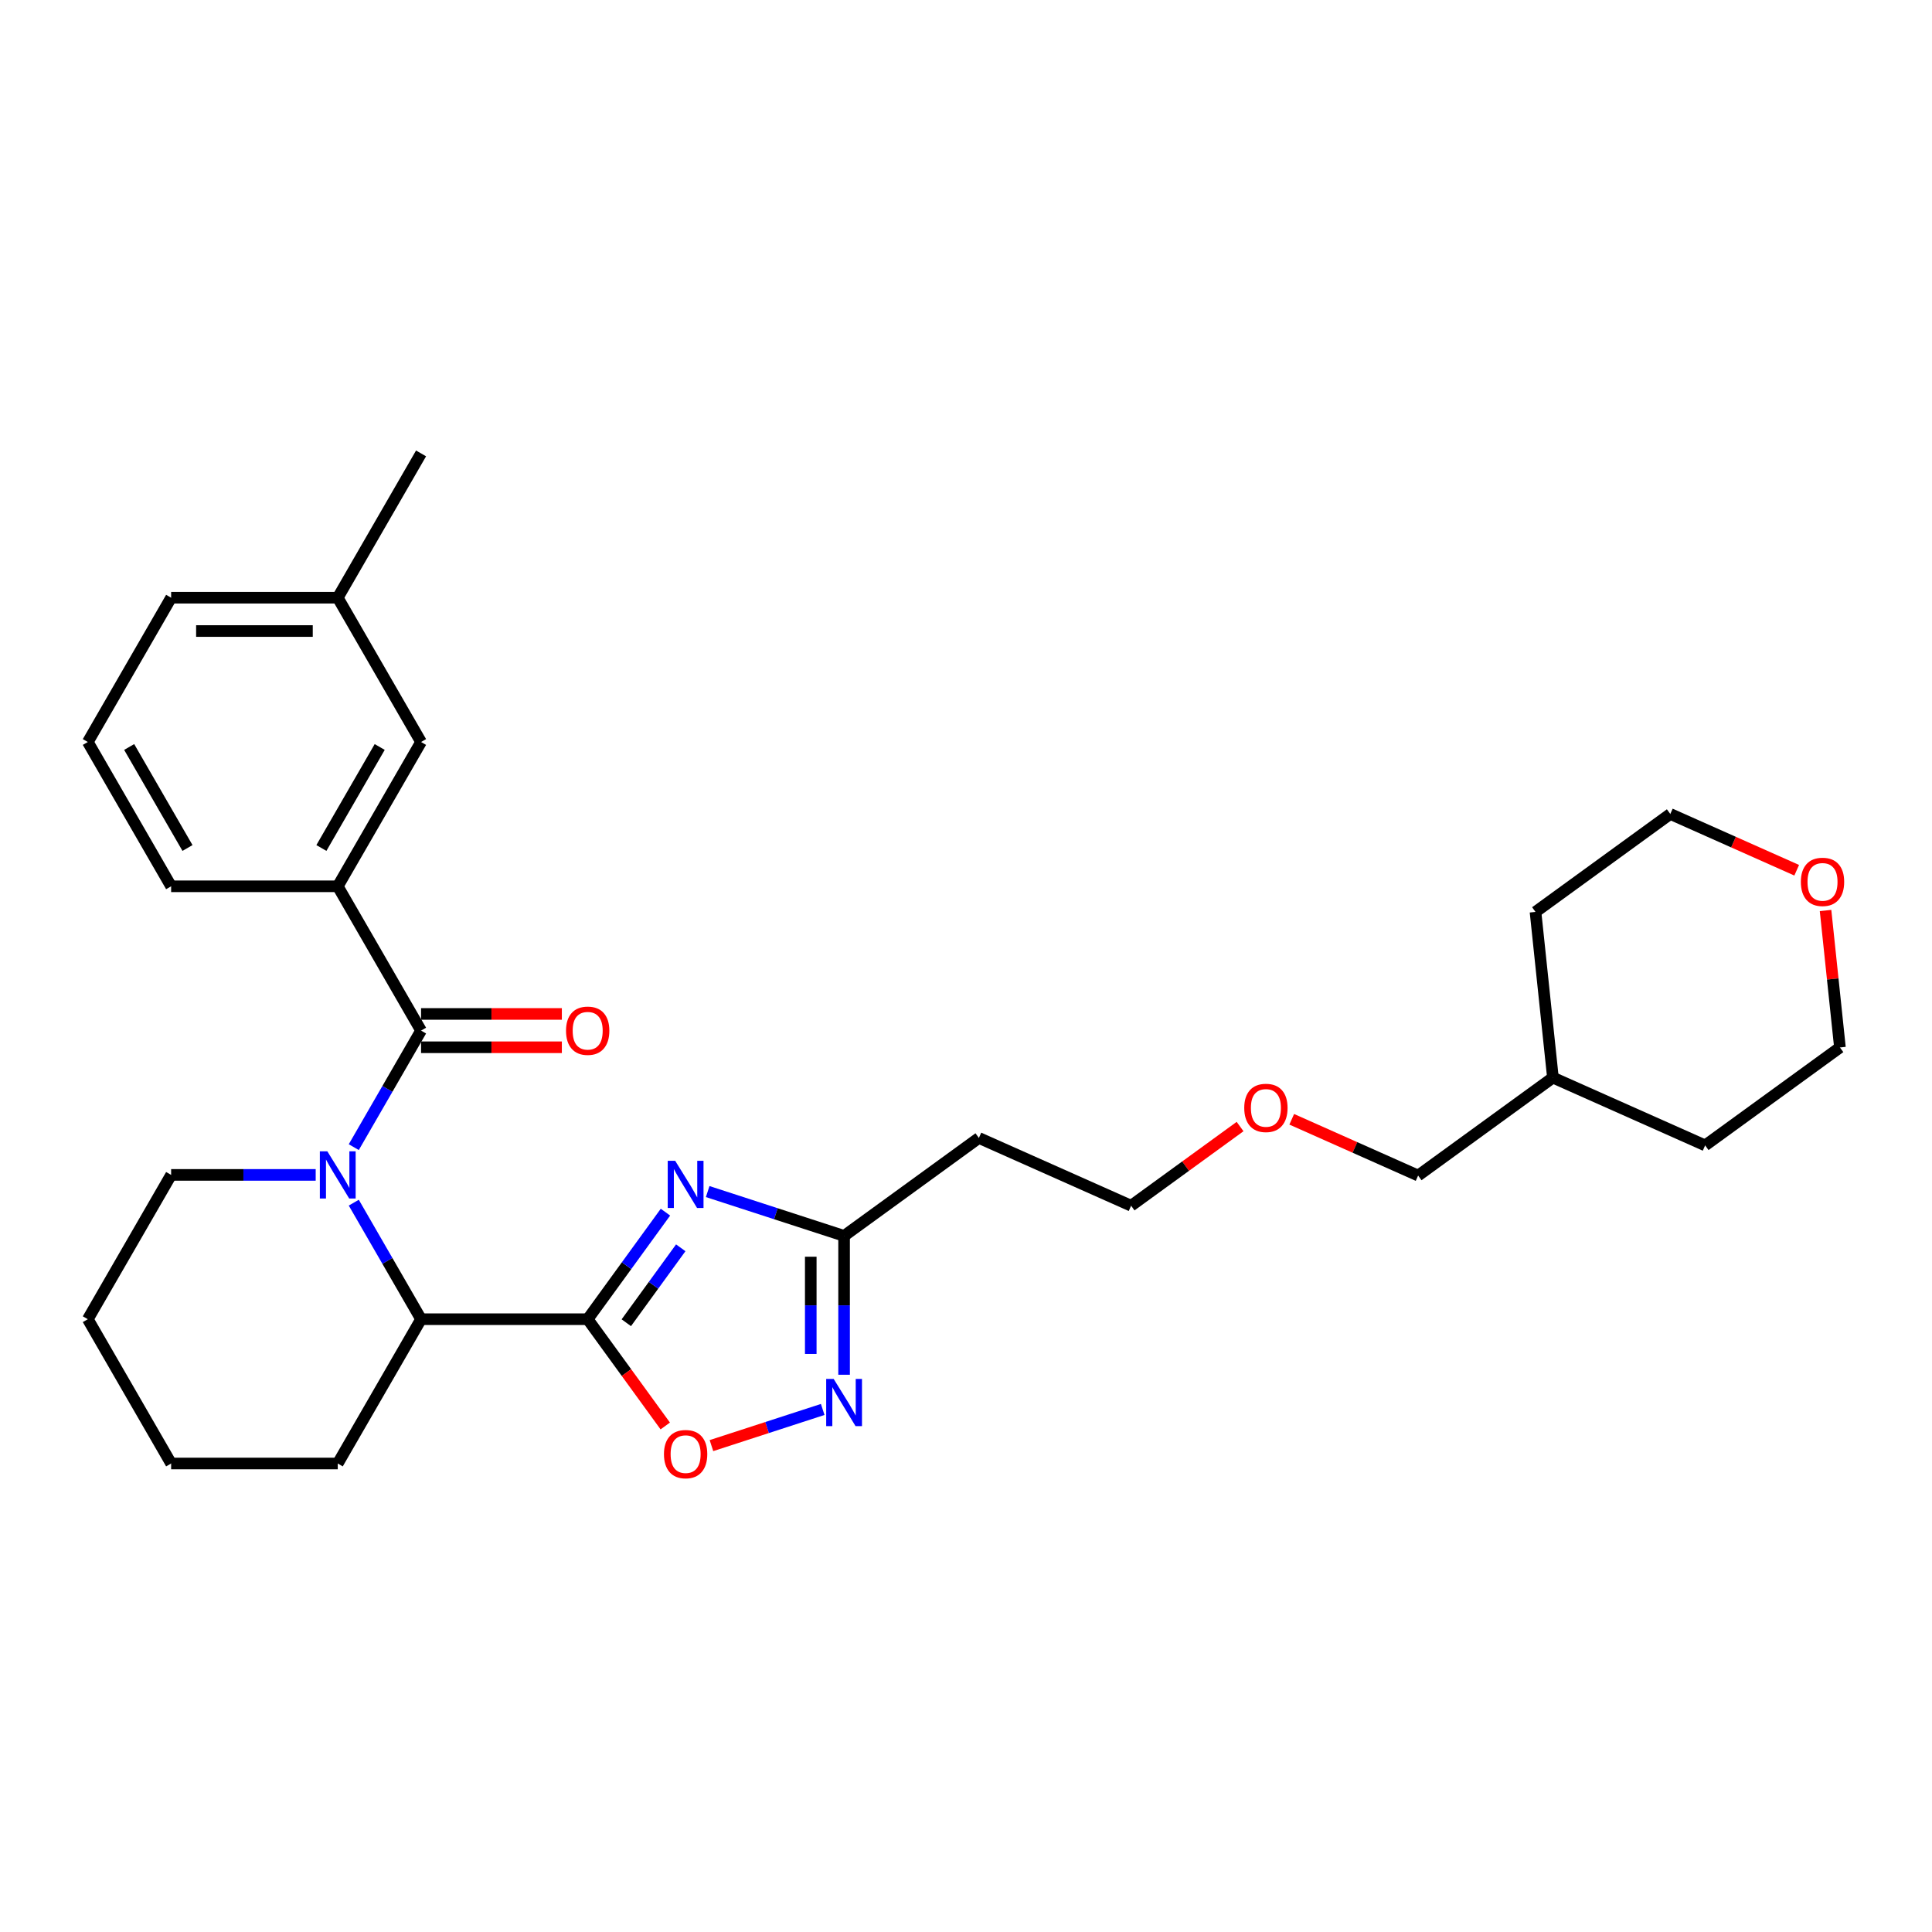 <?xml version='1.0' encoding='iso-8859-1'?>
<svg version='1.1' baseProfile='full'
              xmlns='http://www.w3.org/2000/svg'
                      xmlns:rdkit='http://www.rdkit.org/xml'
                      xmlns:xlink='http://www.w3.org/1999/xlink'
                  xml:space='preserve'
width='1000px' height='1000px' viewBox='0 0 1000 1000'>
<!-- END OF HEADER -->
<rect style='opacity:1.0;fill:#FFFFFF;stroke:none' width='1000' height='1000' x='0' y='0'> </rect>
<path class='bond-0' d='M 304.184,682.816 L 324.311,655.113' style='fill:none;fill-rule:evenodd;stroke:#000000;stroke-width:6px;stroke-linecap:butt;stroke-linejoin:miter;stroke-opacity:1' />
<path class='bond-0' d='M 324.311,655.113 L 344.438,627.411' style='fill:none;fill-rule:evenodd;stroke:#0000FF;stroke-width:6px;stroke-linecap:butt;stroke-linejoin:miter;stroke-opacity:1' />
<path class='bond-0' d='M 324.177,684.643 L 338.265,665.252' style='fill:none;fill-rule:evenodd;stroke:#000000;stroke-width:6px;stroke-linecap:butt;stroke-linejoin:miter;stroke-opacity:1' />
<path class='bond-0' d='M 338.265,665.252 L 352.354,645.861' style='fill:none;fill-rule:evenodd;stroke:#0000FF;stroke-width:6px;stroke-linecap:butt;stroke-linejoin:miter;stroke-opacity:1' />
<path class='bond-1' d='M 304.184,682.816 L 217.941,682.816' style='fill:none;fill-rule:evenodd;stroke:#000000;stroke-width:6px;stroke-linecap:butt;stroke-linejoin:miter;stroke-opacity:1' />
<path class='bond-2' d='M 304.184,682.816 L 324.261,710.449' style='fill:none;fill-rule:evenodd;stroke:#000000;stroke-width:6px;stroke-linecap:butt;stroke-linejoin:miter;stroke-opacity:1' />
<path class='bond-2' d='M 324.261,710.449 L 344.337,738.082' style='fill:none;fill-rule:evenodd;stroke:#FF0000;stroke-width:6px;stroke-linecap:butt;stroke-linejoin:miter;stroke-opacity:1' />
<path class='bond-3' d='M 183.115,622.495 L 200.528,652.655' style='fill:none;fill-rule:evenodd;stroke:#0000FF;stroke-width:6px;stroke-linecap:butt;stroke-linejoin:miter;stroke-opacity:1' />
<path class='bond-3' d='M 200.528,652.655 L 217.941,682.816' style='fill:none;fill-rule:evenodd;stroke:#000000;stroke-width:6px;stroke-linecap:butt;stroke-linejoin:miter;stroke-opacity:1' />
<path class='bond-4' d='M 183.115,593.759 L 200.528,563.598' style='fill:none;fill-rule:evenodd;stroke:#0000FF;stroke-width:6px;stroke-linecap:butt;stroke-linejoin:miter;stroke-opacity:1' />
<path class='bond-4' d='M 200.528,563.598 L 217.941,533.438' style='fill:none;fill-rule:evenodd;stroke:#000000;stroke-width:6px;stroke-linecap:butt;stroke-linejoin:miter;stroke-opacity:1' />
<path class='bond-5' d='M 163.401,608.127 L 125.988,608.127' style='fill:none;fill-rule:evenodd;stroke:#0000FF;stroke-width:6px;stroke-linecap:butt;stroke-linejoin:miter;stroke-opacity:1' />
<path class='bond-5' d='M 125.988,608.127 L 88.576,608.127' style='fill:none;fill-rule:evenodd;stroke:#000000;stroke-width:6px;stroke-linecap:butt;stroke-linejoin:miter;stroke-opacity:1' />
<path class='bond-6' d='M 366.295,616.753 L 401.597,628.224' style='fill:none;fill-rule:evenodd;stroke:#0000FF;stroke-width:6px;stroke-linecap:butt;stroke-linejoin:miter;stroke-opacity:1' />
<path class='bond-6' d='M 401.597,628.224 L 436.899,639.694' style='fill:none;fill-rule:evenodd;stroke:#000000;stroke-width:6px;stroke-linecap:butt;stroke-linejoin:miter;stroke-opacity:1' />
<path class='bond-7' d='M 217.941,533.438 L 174.819,458.749' style='fill:none;fill-rule:evenodd;stroke:#000000;stroke-width:6px;stroke-linecap:butt;stroke-linejoin:miter;stroke-opacity:1' />
<path class='bond-8' d='M 217.941,542.062 L 254.379,542.062' style='fill:none;fill-rule:evenodd;stroke:#000000;stroke-width:6px;stroke-linecap:butt;stroke-linejoin:miter;stroke-opacity:1' />
<path class='bond-8' d='M 254.379,542.062 L 290.816,542.062' style='fill:none;fill-rule:evenodd;stroke:#FF0000;stroke-width:6px;stroke-linecap:butt;stroke-linejoin:miter;stroke-opacity:1' />
<path class='bond-8' d='M 217.941,524.814 L 254.379,524.814' style='fill:none;fill-rule:evenodd;stroke:#000000;stroke-width:6px;stroke-linecap:butt;stroke-linejoin:miter;stroke-opacity:1' />
<path class='bond-8' d='M 254.379,524.814 L 290.816,524.814' style='fill:none;fill-rule:evenodd;stroke:#FF0000;stroke-width:6px;stroke-linecap:butt;stroke-linejoin:miter;stroke-opacity:1' />
<path class='bond-9' d='M 217.941,682.816 L 174.819,757.504' style='fill:none;fill-rule:evenodd;stroke:#000000;stroke-width:6px;stroke-linecap:butt;stroke-linejoin:miter;stroke-opacity:1' />
<path class='bond-10' d='M 368.244,748.244 L 397.038,738.889' style='fill:none;fill-rule:evenodd;stroke:#FF0000;stroke-width:6px;stroke-linecap:butt;stroke-linejoin:miter;stroke-opacity:1' />
<path class='bond-10' d='M 397.038,738.889 L 425.831,729.533' style='fill:none;fill-rule:evenodd;stroke:#0000FF;stroke-width:6px;stroke-linecap:butt;stroke-linejoin:miter;stroke-opacity:1' />
<path class='bond-11' d='M 436.899,711.569 L 436.899,675.631' style='fill:none;fill-rule:evenodd;stroke:#0000FF;stroke-width:6px;stroke-linecap:butt;stroke-linejoin:miter;stroke-opacity:1' />
<path class='bond-11' d='M 436.899,675.631 L 436.899,639.694' style='fill:none;fill-rule:evenodd;stroke:#000000;stroke-width:6px;stroke-linecap:butt;stroke-linejoin:miter;stroke-opacity:1' />
<path class='bond-11' d='M 419.65,700.788 L 419.65,675.631' style='fill:none;fill-rule:evenodd;stroke:#0000FF;stroke-width:6px;stroke-linecap:butt;stroke-linejoin:miter;stroke-opacity:1' />
<path class='bond-11' d='M 419.65,675.631 L 419.65,650.475' style='fill:none;fill-rule:evenodd;stroke:#000000;stroke-width:6px;stroke-linecap:butt;stroke-linejoin:miter;stroke-opacity:1' />
<path class='bond-12' d='M 436.899,639.694 L 506.671,589.001' style='fill:none;fill-rule:evenodd;stroke:#000000;stroke-width:6px;stroke-linecap:butt;stroke-linejoin:miter;stroke-opacity:1' />
<path class='bond-13' d='M 174.819,458.749 L 217.941,384.06' style='fill:none;fill-rule:evenodd;stroke:#000000;stroke-width:6px;stroke-linecap:butt;stroke-linejoin:miter;stroke-opacity:1' />
<path class='bond-13' d='M 166.35,438.922 L 196.535,386.639' style='fill:none;fill-rule:evenodd;stroke:#000000;stroke-width:6px;stroke-linecap:butt;stroke-linejoin:miter;stroke-opacity:1' />
<path class='bond-14' d='M 174.819,458.749 L 88.576,458.749' style='fill:none;fill-rule:evenodd;stroke:#000000;stroke-width:6px;stroke-linecap:butt;stroke-linejoin:miter;stroke-opacity:1' />
<path class='bond-15' d='M 217.941,384.06 L 174.819,309.372' style='fill:none;fill-rule:evenodd;stroke:#000000;stroke-width:6px;stroke-linecap:butt;stroke-linejoin:miter;stroke-opacity:1' />
<path class='bond-16' d='M 506.671,589.001 L 585.458,624.08' style='fill:none;fill-rule:evenodd;stroke:#000000;stroke-width:6px;stroke-linecap:butt;stroke-linejoin:miter;stroke-opacity:1' />
<path class='bond-17' d='M 944.898,471.274 L 948.624,506.716' style='fill:none;fill-rule:evenodd;stroke:#FF0000;stroke-width:6px;stroke-linecap:butt;stroke-linejoin:miter;stroke-opacity:1' />
<path class='bond-17' d='M 948.624,506.716 L 952.349,542.159' style='fill:none;fill-rule:evenodd;stroke:#000000;stroke-width:6px;stroke-linecap:butt;stroke-linejoin:miter;stroke-opacity:1' />
<path class='bond-18' d='M 929.966,450.436 L 897.256,435.873' style='fill:none;fill-rule:evenodd;stroke:#FF0000;stroke-width:6px;stroke-linecap:butt;stroke-linejoin:miter;stroke-opacity:1' />
<path class='bond-18' d='M 897.256,435.873 L 864.547,421.31' style='fill:none;fill-rule:evenodd;stroke:#000000;stroke-width:6px;stroke-linecap:butt;stroke-linejoin:miter;stroke-opacity:1' />
<path class='bond-19' d='M 88.576,608.127 L 45.455,682.816' style='fill:none;fill-rule:evenodd;stroke:#000000;stroke-width:6px;stroke-linecap:butt;stroke-linejoin:miter;stroke-opacity:1' />
<path class='bond-20' d='M 174.819,309.372 L 217.941,234.683' style='fill:none;fill-rule:evenodd;stroke:#000000;stroke-width:6px;stroke-linecap:butt;stroke-linejoin:miter;stroke-opacity:1' />
<path class='bond-21' d='M 174.819,309.372 L 88.576,309.372' style='fill:none;fill-rule:evenodd;stroke:#000000;stroke-width:6px;stroke-linecap:butt;stroke-linejoin:miter;stroke-opacity:1' />
<path class='bond-21' d='M 161.883,326.62 L 101.513,326.62' style='fill:none;fill-rule:evenodd;stroke:#000000;stroke-width:6px;stroke-linecap:butt;stroke-linejoin:miter;stroke-opacity:1' />
<path class='bond-22' d='M 88.576,458.749 L 45.455,384.06' style='fill:none;fill-rule:evenodd;stroke:#000000;stroke-width:6px;stroke-linecap:butt;stroke-linejoin:miter;stroke-opacity:1' />
<path class='bond-22' d='M 97.046,438.922 L 66.861,386.639' style='fill:none;fill-rule:evenodd;stroke:#000000;stroke-width:6px;stroke-linecap:butt;stroke-linejoin:miter;stroke-opacity:1' />
<path class='bond-23' d='M 174.819,757.504 L 88.576,757.504' style='fill:none;fill-rule:evenodd;stroke:#000000;stroke-width:6px;stroke-linecap:butt;stroke-linejoin:miter;stroke-opacity:1' />
<path class='bond-24' d='M 641.862,583.099 L 613.66,603.59' style='fill:none;fill-rule:evenodd;stroke:#FF0000;stroke-width:6px;stroke-linecap:butt;stroke-linejoin:miter;stroke-opacity:1' />
<path class='bond-24' d='M 613.66,603.59 L 585.458,624.08' style='fill:none;fill-rule:evenodd;stroke:#000000;stroke-width:6px;stroke-linecap:butt;stroke-linejoin:miter;stroke-opacity:1' />
<path class='bond-25' d='M 668.598,579.339 L 701.308,593.902' style='fill:none;fill-rule:evenodd;stroke:#FF0000;stroke-width:6px;stroke-linecap:butt;stroke-linejoin:miter;stroke-opacity:1' />
<path class='bond-25' d='M 701.308,593.902 L 734.017,608.466' style='fill:none;fill-rule:evenodd;stroke:#000000;stroke-width:6px;stroke-linecap:butt;stroke-linejoin:miter;stroke-opacity:1' />
<path class='bond-26' d='M 45.455,384.06 L 88.576,309.372' style='fill:none;fill-rule:evenodd;stroke:#000000;stroke-width:6px;stroke-linecap:butt;stroke-linejoin:miter;stroke-opacity:1' />
<path class='bond-27' d='M 803.789,557.773 L 734.017,608.466' style='fill:none;fill-rule:evenodd;stroke:#000000;stroke-width:6px;stroke-linecap:butt;stroke-linejoin:miter;stroke-opacity:1' />
<path class='bond-28' d='M 803.789,557.773 L 794.775,472.002' style='fill:none;fill-rule:evenodd;stroke:#000000;stroke-width:6px;stroke-linecap:butt;stroke-linejoin:miter;stroke-opacity:1' />
<path class='bond-29' d='M 803.789,557.773 L 882.577,592.851' style='fill:none;fill-rule:evenodd;stroke:#000000;stroke-width:6px;stroke-linecap:butt;stroke-linejoin:miter;stroke-opacity:1' />
<path class='bond-30' d='M 864.547,421.31 L 794.775,472.002' style='fill:none;fill-rule:evenodd;stroke:#000000;stroke-width:6px;stroke-linecap:butt;stroke-linejoin:miter;stroke-opacity:1' />
<path class='bond-31' d='M 952.349,542.159 L 882.577,592.851' style='fill:none;fill-rule:evenodd;stroke:#000000;stroke-width:6px;stroke-linecap:butt;stroke-linejoin:miter;stroke-opacity:1' />
<path class='bond-32' d='M 45.455,682.816 L 88.576,757.504' style='fill:none;fill-rule:evenodd;stroke:#000000;stroke-width:6px;stroke-linecap:butt;stroke-linejoin:miter;stroke-opacity:1' />
<path  class='atom-1' d='M 169.42 595.915
L 177.424 608.851
Q 178.217 610.128, 179.494 612.439
Q 180.77 614.75, 180.839 614.888
L 180.839 595.915
L 184.082 595.915
L 184.082 620.339
L 180.736 620.339
L 172.146 606.195
Q 171.145 604.539, 170.076 602.642
Q 169.041 600.744, 168.731 600.158
L 168.731 620.339
L 165.557 620.339
L 165.557 595.915
L 169.42 595.915
' fill='#0000FF'/>
<path  class='atom-2' d='M 349.478 600.831
L 357.481 613.768
Q 358.275 615.044, 359.551 617.355
Q 360.827 619.667, 360.896 619.805
L 360.896 600.831
L 364.139 600.831
L 364.139 625.255
L 360.793 625.255
L 352.203 611.111
Q 351.203 609.456, 350.133 607.558
Q 349.098 605.661, 348.788 605.074
L 348.788 625.255
L 345.614 625.255
L 345.614 600.831
L 349.478 600.831
' fill='#0000FF'/>
<path  class='atom-5' d='M 343.665 752.657
Q 343.665 746.792, 346.563 743.515
Q 349.46 740.238, 354.877 740.238
Q 360.293 740.238, 363.19 743.515
Q 366.088 746.792, 366.088 752.657
Q 366.088 758.59, 363.156 761.971
Q 360.224 765.317, 354.877 765.317
Q 349.495 765.317, 346.563 761.971
Q 343.665 758.625, 343.665 752.657
M 354.877 762.557
Q 358.602 762.557, 360.603 760.074
Q 362.638 757.555, 362.638 752.657
Q 362.638 747.862, 360.603 745.447
Q 358.602 742.997, 354.877 742.997
Q 351.151 742.997, 349.116 745.412
Q 347.115 747.827, 347.115 752.657
Q 347.115 757.59, 349.116 760.074
Q 351.151 762.557, 354.877 762.557
' fill='#FF0000'/>
<path  class='atom-6' d='M 431.5 713.725
L 439.503 726.662
Q 440.297 727.938, 441.573 730.249
Q 442.849 732.561, 442.918 732.699
L 442.918 713.725
L 446.161 713.725
L 446.161 738.149
L 442.815 738.149
L 434.225 724.005
Q 433.225 722.349, 432.155 720.452
Q 431.12 718.555, 430.81 717.968
L 430.81 738.149
L 427.636 738.149
L 427.636 713.725
L 431.5 713.725
' fill='#0000FF'/>
<path  class='atom-9' d='M 292.972 533.507
Q 292.972 527.642, 295.87 524.365
Q 298.768 521.088, 304.184 521.088
Q 309.6 521.088, 312.498 524.365
Q 315.396 527.642, 315.396 533.507
Q 315.396 539.44, 312.463 542.821
Q 309.531 546.167, 304.184 546.167
Q 298.803 546.167, 295.87 542.821
Q 292.972 539.475, 292.972 533.507
M 304.184 543.408
Q 307.91 543.408, 309.911 540.924
Q 311.946 538.406, 311.946 533.507
Q 311.946 528.712, 309.911 526.297
Q 307.91 523.848, 304.184 523.848
Q 300.458 523.848, 298.423 526.263
Q 296.422 528.677, 296.422 533.507
Q 296.422 538.44, 298.423 540.924
Q 300.458 543.408, 304.184 543.408
' fill='#FF0000'/>
<path  class='atom-12' d='M 932.122 456.457
Q 932.122 450.593, 935.02 447.315
Q 937.918 444.038, 943.334 444.038
Q 948.75 444.038, 951.648 447.315
Q 954.545 450.593, 954.545 456.457
Q 954.545 462.391, 951.613 465.771
Q 948.681 469.118, 943.334 469.118
Q 937.952 469.118, 935.02 465.771
Q 932.122 462.425, 932.122 456.457
M 943.334 466.358
Q 947.06 466.358, 949.06 463.874
Q 951.096 461.356, 951.096 456.457
Q 951.096 451.662, 949.06 449.247
Q 947.06 446.798, 943.334 446.798
Q 939.608 446.798, 937.573 449.213
Q 935.572 451.627, 935.572 456.457
Q 935.572 461.39, 937.573 463.874
Q 939.608 466.358, 943.334 466.358
' fill='#FF0000'/>
<path  class='atom-17' d='M 644.019 573.456
Q 644.019 567.592, 646.916 564.314
Q 649.814 561.037, 655.23 561.037
Q 660.646 561.037, 663.544 564.314
Q 666.442 567.592, 666.442 573.456
Q 666.442 579.39, 663.51 582.771
Q 660.577 586.117, 655.23 586.117
Q 649.849 586.117, 646.916 582.771
Q 644.019 579.424, 644.019 573.456
M 655.23 583.357
Q 658.956 583.357, 660.957 580.873
Q 662.992 578.355, 662.992 573.456
Q 662.992 568.661, 660.957 566.246
Q 658.956 563.797, 655.23 563.797
Q 651.504 563.797, 649.469 566.212
Q 647.468 568.627, 647.468 573.456
Q 647.468 578.389, 649.469 580.873
Q 651.504 583.357, 655.23 583.357
' fill='#FF0000'/>
</svg>
